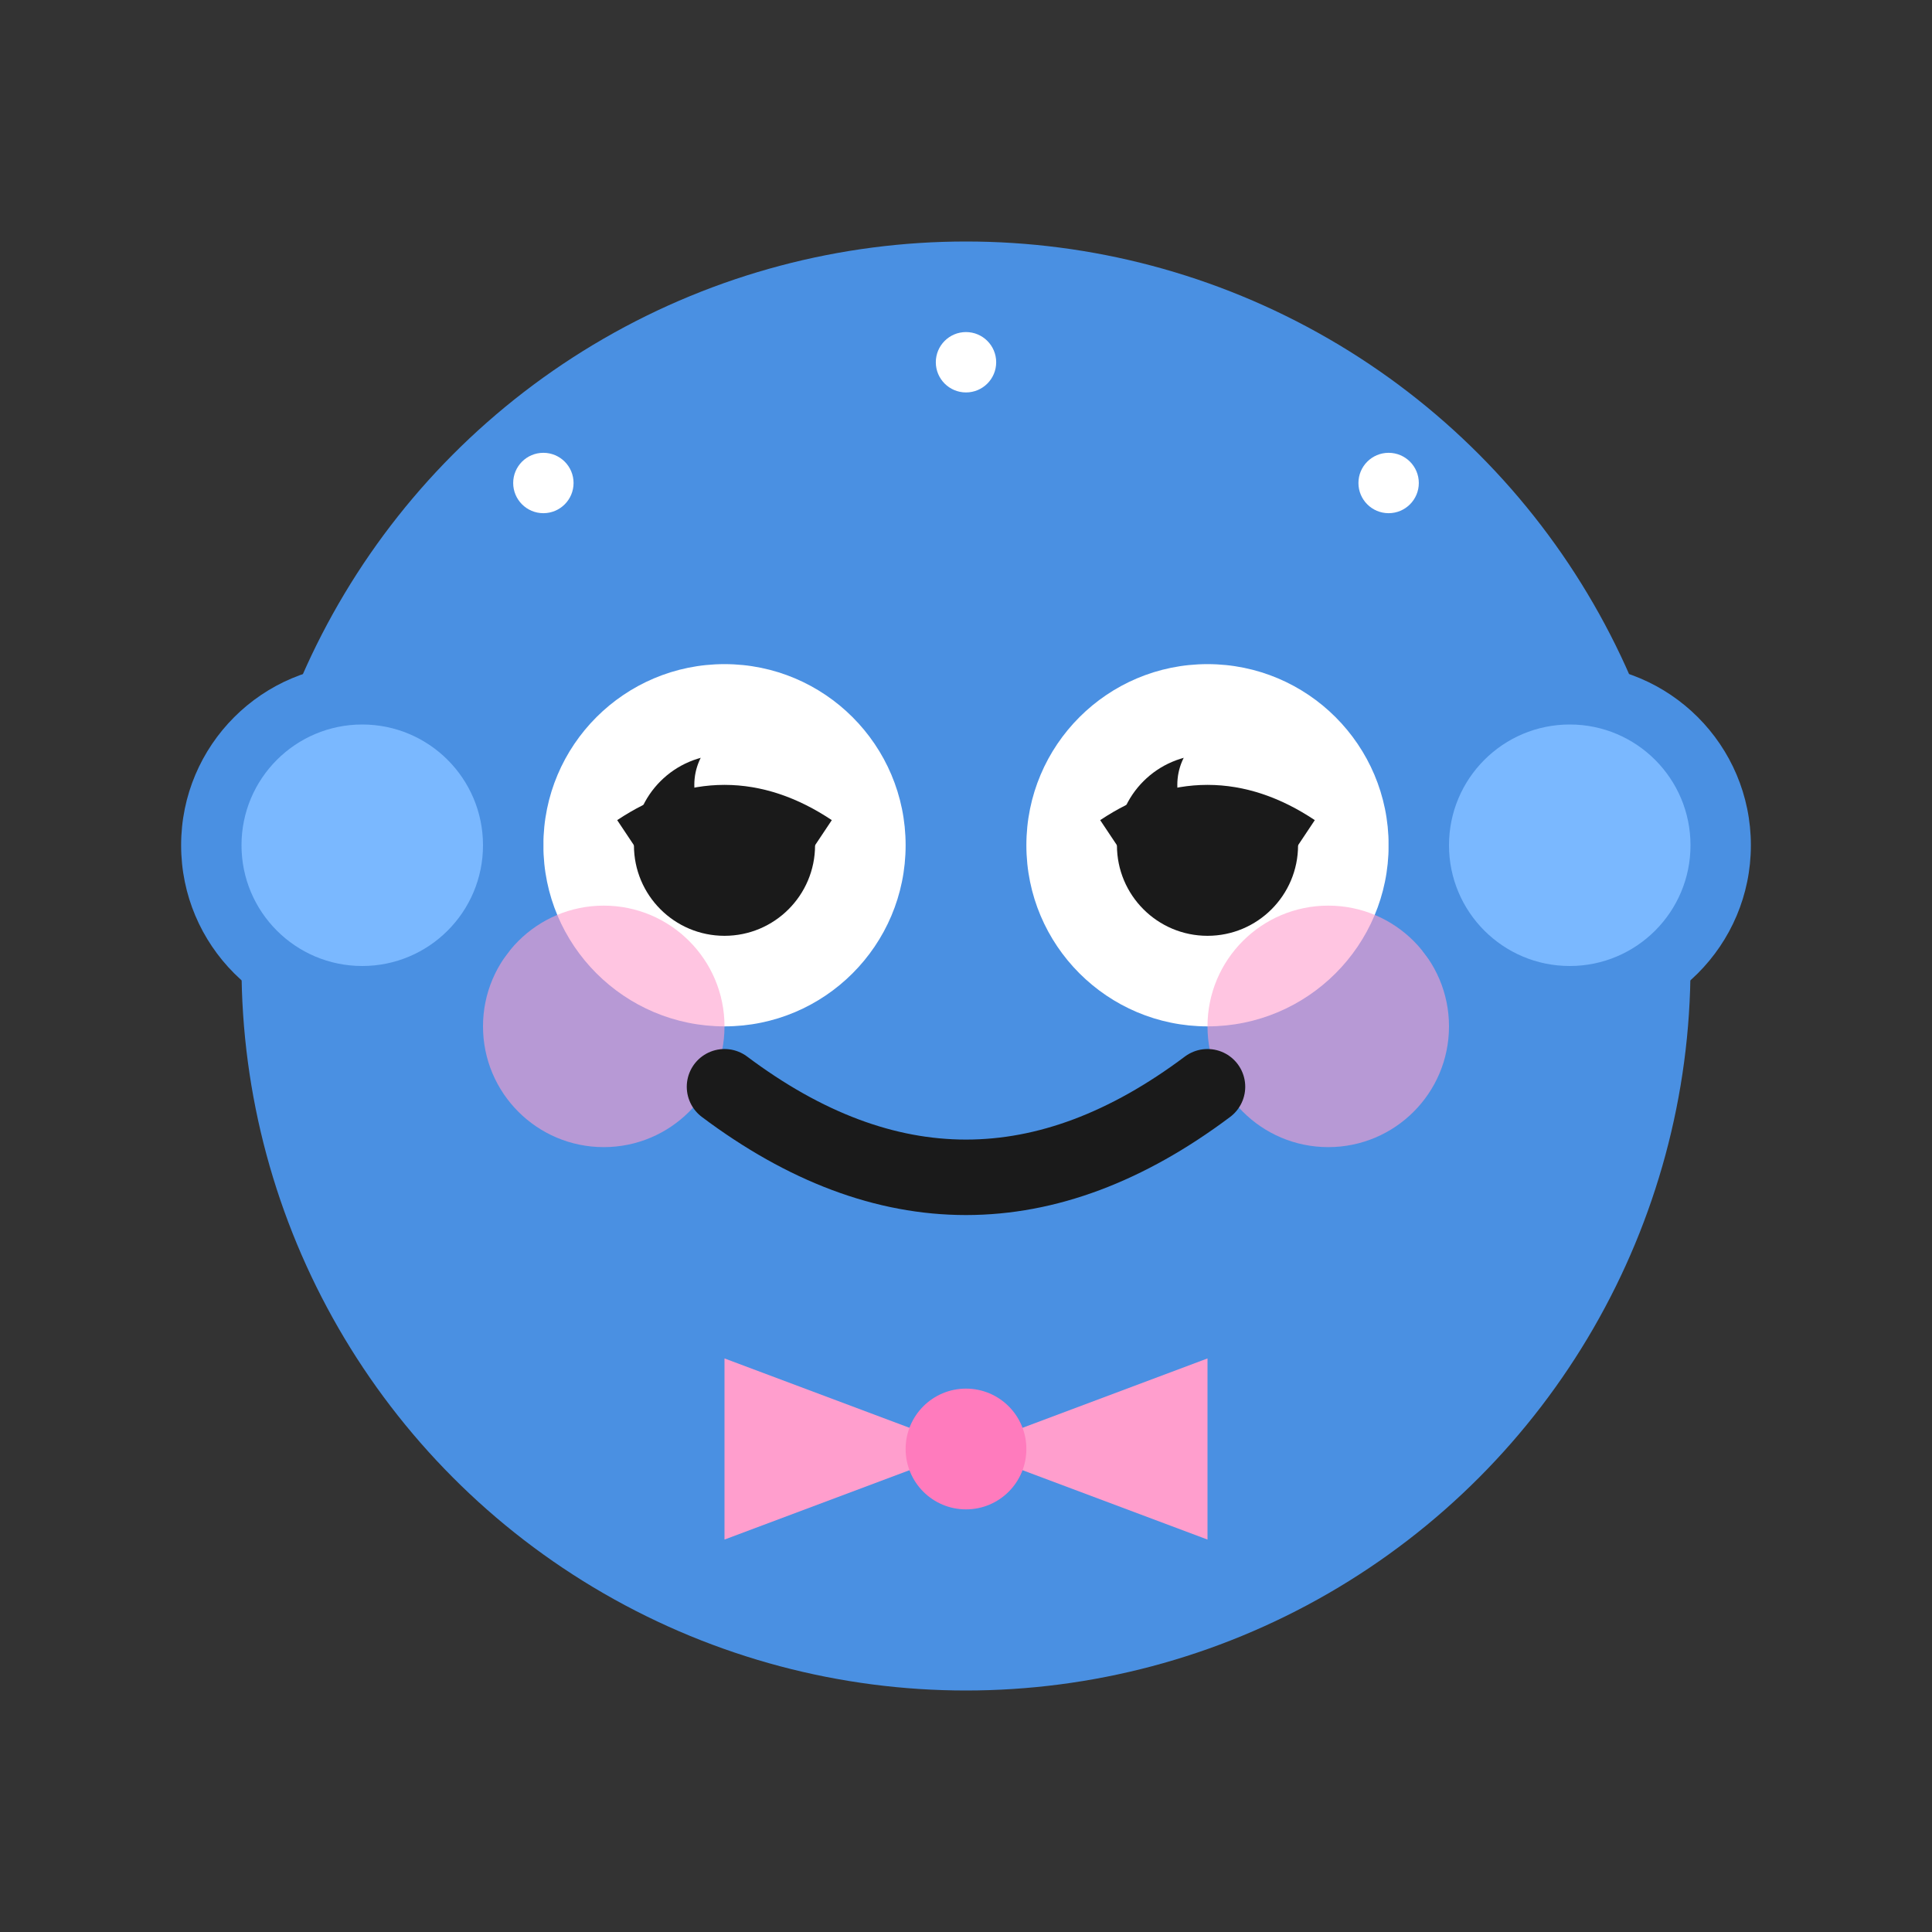 <?xml version="1.0" encoding="UTF-8"?>
<svg width="64" height="64" viewBox="0 0 64 64" xmlns="http://www.w3.org/2000/svg">
    <rect x="0" y="0" width="64" height="64" fill="#333333" stroke="none"/>
    <!-- Cute round base -->
    <circle cx="32" cy="32" r="24" fill="#4a90e2" />
    
    <!-- Kawaii eyes with blink animation -->
    <g id="eyes">
        <!-- Left eye base -->
        <circle cx="24" cy="28" r="6" fill="white" />
        
        <!-- Right eye base -->
        <circle cx="40" cy="28" r="6" fill="white" />
        
        <!-- Eye details (visible when not blinking) -->
        <g>
            <animate attributeName="opacity" 
                     values="1;1;0;0;1" 
                     dur="4s" 
                     repeatCount="indefinite"/>
                     
            <!-- Left eye details -->
            <circle cx="24" cy="28" r="3" fill="#1a1a1a">
                <animate attributeName="cy" 
                         values="28;29;28" 
                         dur="4s" 
                         repeatCount="indefinite" />
            </circle>
            <circle cx="25" cy="26" r="2" fill="white" />
            
            <!-- Right eye details -->
            <circle cx="40" cy="28" r="3" fill="#1a1a1a">
                <animate attributeName="cy" 
                         values="28;29;28" 
                         dur="4s" 
                         repeatCount="indefinite" />
            </circle>
            <circle cx="41" cy="26" r="2" fill="white" />
        </g>
        
        <!-- Blink animation -->
        <g>
            <animate attributeName="opacity" 
                     values="0;0;1;1;0" 
                     dur="4s" 
                     repeatCount="indefinite"/>
            <!-- Closed eyes -->
            <path d="M 21 28 Q 24 26 27 28" stroke="#1a1a1a" stroke-width="2" fill="none" />
            <path d="M 37 28 Q 40 26 43 28" stroke="#1a1a1a" stroke-width="2" fill="none" />
        </g>
    </g>
    
    <!-- Cute pink cheeks -->
    <circle cx="20" cy="34" r="4" fill="#ff9ecd" opacity="0.6" />
    <circle cx="44" cy="34" r="4" fill="#ff9ecd" opacity="0.6" />
    
    <!-- Happy mouth -->
    <path d="M 24 36 Q 32 42 40 36" 
          stroke="#1a1a1a" 
          stroke-width="2.5" 
          fill="none" 
          stroke-linecap="round">
        <animate attributeName="d" 
                 values="M 24 36 Q 32 42 40 36;
                        M 24 38 Q 32 44 40 38;
                        M 24 36 Q 32 42 40 36" 
                 dur="4s"
                 repeatCount="indefinite"/>
    </path>
    
    <!-- Cute bow -->
    <g transform="translate(32, 48)">
        <path d="M -8 -3 L 0 0 L -8 3 L -8 -3" fill="#ff9ecd" />
        <path d="M 8 -3 L 0 0 L 8 3 L 8 -3" fill="#ff9ecd" />
        <circle cx="0" cy="0" r="2" fill="#ff7bbd" />
    </g>
    
    <!-- Sparkles -->
    <g class="sparkles" fill="white">
        <circle cx="18" cy="16" r="1">
            <animate attributeName="r" 
                     values="1;2;1" 
                     dur="2s" 
                     repeatCount="indefinite"/>
            <animate attributeName="opacity" 
                     values="0;1;0" 
                     dur="2s" 
                     repeatCount="indefinite"/>
        </circle>
        <circle cx="46" cy="16" r="1">
            <animate attributeName="r" 
                     values="1;2;1" 
                     dur="2s" 
                     begin="0.5s"
                     repeatCount="indefinite"/>
            <animate attributeName="opacity" 
                     values="0;1;0" 
                     dur="2s" 
                     begin="0.5s"
                     repeatCount="indefinite"/>
        </circle>
        <circle cx="32" cy="12" r="1">
            <animate attributeName="r" 
                     values="1;2;1" 
                     dur="2s" 
                     begin="1s"
                     repeatCount="indefinite"/>
            <animate attributeName="opacity" 
                     values="0;1;0" 
                     dur="2s" 
                     begin="1s"
                     repeatCount="indefinite"/>
        </circle>
    </g>
    
    <!-- Cute little ears -->
    <circle cx="12" cy="28" r="6" fill="#4a90e2" />
    <circle cx="52" cy="28" r="6" fill="#4a90e2" />
    <circle cx="12" cy="28" r="4" fill="#7ab8ff" />
    <circle cx="52" cy="28" r="4" fill="#7ab8ff" />
</svg>
